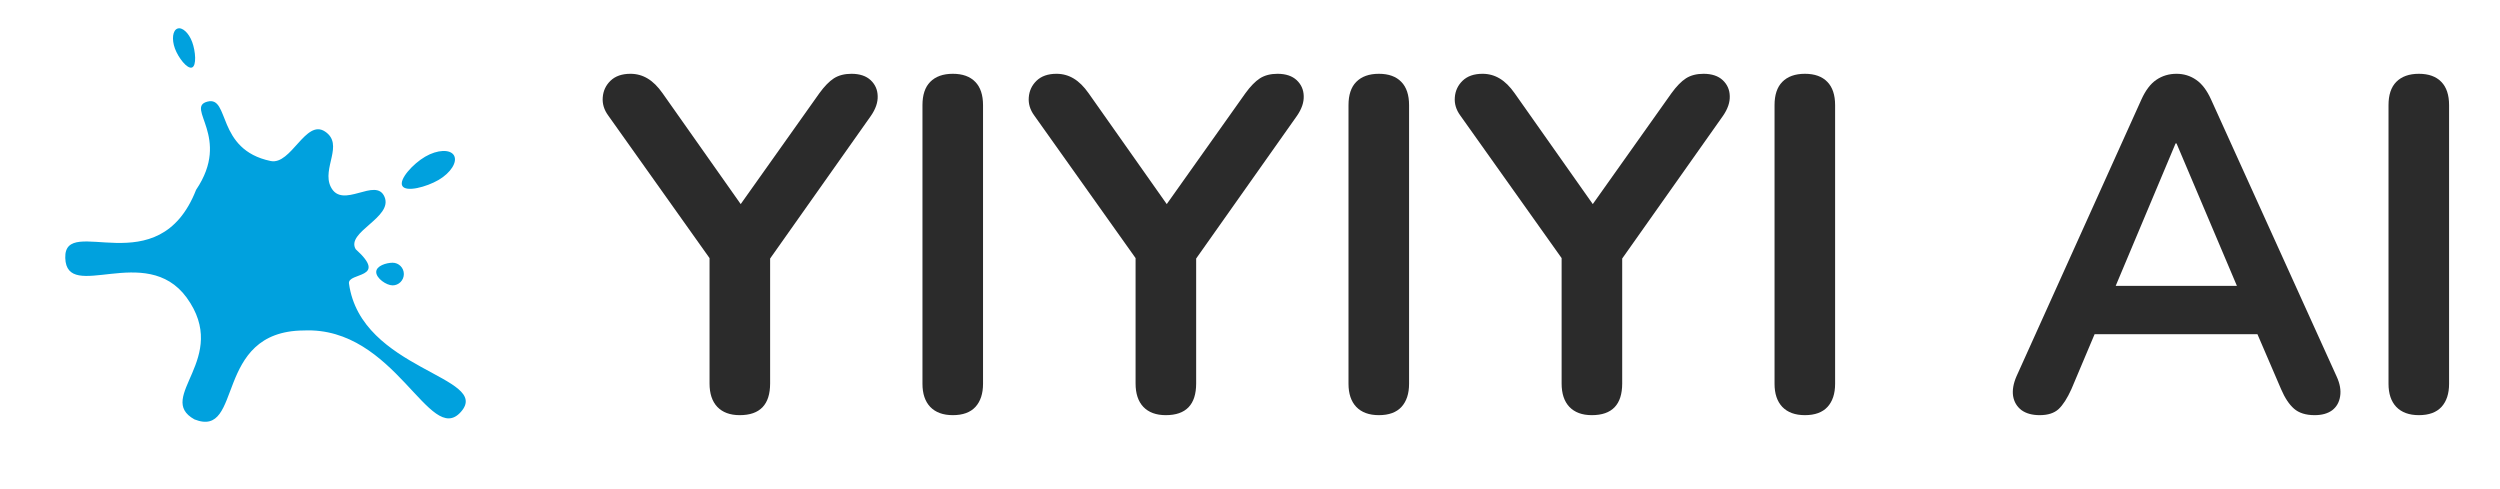 <svg xmlns="http://www.w3.org/2000/svg" xmlns:xlink="http://www.w3.org/1999/xlink" width="276" zoomAndPan="magnify" viewBox="0 0 206.88 40.5" height="54" preserveAspectRatio="xMidYMid meet" version="1.0"><defs><g/><clipPath id="63b4e6c78f"><path d="M 5.203 2.242 L 39 2.242 L 39 35 L 5.203 35 Z M 5.203 2.242 " clip-rule="nonzero"/></clipPath></defs><g fill="#2b2b2b" fill-opacity="1"><g transform="translate(49.081, 34.063)"><g><path d="M 12.109 0.312 C 11.305 0.312 10.688 0.082 10.25 -0.375 C 9.82 -0.832 9.609 -1.477 9.609 -2.312 L 9.609 -14.234 L 10.656 -11.219 L 1.219 -24.5 C 0.875 -24.969 0.723 -25.469 0.766 -26 C 0.805 -26.539 1.02 -27 1.406 -27.375 C 1.801 -27.758 2.352 -27.953 3.062 -27.953 C 3.582 -27.953 4.055 -27.82 4.484 -27.562 C 4.922 -27.301 5.332 -26.895 5.719 -26.344 L 12.734 -16.391 L 11.641 -16.391 L 18.703 -26.344 C 19.117 -26.914 19.52 -27.328 19.906 -27.578 C 20.301 -27.828 20.785 -27.953 21.359 -27.953 C 22.047 -27.953 22.578 -27.773 22.953 -27.422 C 23.328 -27.066 23.52 -26.629 23.531 -26.109 C 23.551 -25.586 23.363 -25.039 22.969 -24.469 L 13.609 -11.219 L 14.625 -14.234 L 14.625 -2.312 C 14.625 -0.562 13.785 0.312 12.109 0.312 Z M 12.109 0.312 "/></g></g></g><g fill="#2b2b2b" fill-opacity="1"><g transform="translate(73.304, 34.063)"><g><path d="M 5.531 0.312 C 4.719 0.312 4.094 0.082 3.656 -0.375 C 3.227 -0.832 3.016 -1.469 3.016 -2.281 L 3.016 -25.359 C 3.016 -26.203 3.227 -26.844 3.656 -27.281 C 4.094 -27.727 4.719 -27.953 5.531 -27.953 C 6.344 -27.953 6.961 -27.727 7.391 -27.281 C 7.816 -26.844 8.031 -26.203 8.031 -25.359 L 8.031 -2.281 C 8.031 -1.469 7.82 -0.832 7.406 -0.375 C 6.988 0.082 6.363 0.312 5.531 0.312 Z M 5.531 0.312 "/></g></g></g><g fill="#2b2b2b" fill-opacity="1"><g transform="translate(84.357, 34.063)"><g><path d="M 12.109 0.312 C 11.305 0.312 10.688 0.082 10.25 -0.375 C 9.82 -0.832 9.609 -1.477 9.609 -2.312 L 9.609 -14.234 L 10.656 -11.219 L 1.219 -24.5 C 0.875 -24.969 0.723 -25.469 0.766 -26 C 0.805 -26.539 1.02 -27 1.406 -27.375 C 1.801 -27.758 2.352 -27.953 3.062 -27.953 C 3.582 -27.953 4.055 -27.82 4.484 -27.562 C 4.922 -27.301 5.332 -26.895 5.719 -26.344 L 12.734 -16.391 L 11.641 -16.391 L 18.703 -26.344 C 19.117 -26.914 19.52 -27.328 19.906 -27.578 C 20.301 -27.828 20.785 -27.953 21.359 -27.953 C 22.047 -27.953 22.578 -27.773 22.953 -27.422 C 23.328 -27.066 23.52 -26.629 23.531 -26.109 C 23.551 -25.586 23.363 -25.039 22.969 -24.469 L 13.609 -11.219 L 14.625 -14.234 L 14.625 -2.312 C 14.625 -0.562 13.785 0.312 12.109 0.312 Z M 12.109 0.312 "/></g></g></g><g fill="#2b2b2b" fill-opacity="1"><g transform="translate(108.58, 34.063)"><g><path d="M 5.531 0.312 C 4.719 0.312 4.094 0.082 3.656 -0.375 C 3.227 -0.832 3.016 -1.469 3.016 -2.281 L 3.016 -25.359 C 3.016 -26.203 3.227 -26.844 3.656 -27.281 C 4.094 -27.727 4.719 -27.953 5.531 -27.953 C 6.344 -27.953 6.961 -27.727 7.391 -27.281 C 7.816 -26.844 8.031 -26.203 8.031 -25.359 L 8.031 -2.281 C 8.031 -1.469 7.82 -0.832 7.406 -0.375 C 6.988 0.082 6.363 0.312 5.531 0.312 Z M 5.531 0.312 "/></g></g></g><g fill="#2b2b2b" fill-opacity="1"><g transform="translate(119.633, 34.063)"><g><path d="M 12.109 0.312 C 11.305 0.312 10.688 0.082 10.25 -0.375 C 9.82 -0.832 9.609 -1.477 9.609 -2.312 L 9.609 -14.234 L 10.656 -11.219 L 1.219 -24.5 C 0.875 -24.969 0.723 -25.469 0.766 -26 C 0.805 -26.539 1.02 -27 1.406 -27.375 C 1.801 -27.758 2.352 -27.953 3.062 -27.953 C 3.582 -27.953 4.055 -27.82 4.484 -27.562 C 4.922 -27.301 5.332 -26.895 5.719 -26.344 L 12.734 -16.391 L 11.641 -16.391 L 18.703 -26.344 C 19.117 -26.914 19.52 -27.328 19.906 -27.578 C 20.301 -27.828 20.785 -27.953 21.359 -27.953 C 22.047 -27.953 22.578 -27.773 22.953 -27.422 C 23.328 -27.066 23.52 -26.629 23.531 -26.109 C 23.551 -25.586 23.363 -25.039 22.969 -24.469 L 13.609 -11.219 L 14.625 -14.234 L 14.625 -2.312 C 14.625 -0.562 13.785 0.312 12.109 0.312 Z M 12.109 0.312 "/></g></g></g><g fill="#2b2b2b" fill-opacity="1"><g transform="translate(143.856, 34.063)"><g><path d="M 5.531 0.312 C 4.719 0.312 4.094 0.082 3.656 -0.375 C 3.227 -0.832 3.016 -1.469 3.016 -2.281 L 3.016 -25.359 C 3.016 -26.203 3.227 -26.844 3.656 -27.281 C 4.094 -27.727 4.719 -27.953 5.531 -27.953 C 6.344 -27.953 6.961 -27.727 7.391 -27.281 C 7.816 -26.844 8.031 -26.203 8.031 -25.359 L 8.031 -2.281 C 8.031 -1.469 7.82 -0.832 7.406 -0.375 C 6.988 0.082 6.363 0.312 5.531 0.312 Z M 5.531 0.312 "/></g></g></g><g fill="#2b2b2b" fill-opacity="1"><g transform="translate(154.909, 34.063)"><g/></g></g><g fill="#2b2b2b" fill-opacity="1"><g transform="translate(165.531, 34.063)"><g><path d="M 3.297 0.312 C 2.672 0.312 2.164 0.172 1.781 -0.109 C 1.406 -0.398 1.176 -0.785 1.094 -1.266 C 1.02 -1.754 1.113 -2.301 1.375 -2.906 L 11.719 -25.828 C 12.062 -26.586 12.473 -27.129 12.953 -27.453 C 13.441 -27.785 14 -27.953 14.625 -27.953 C 15.227 -27.953 15.77 -27.785 16.25 -27.453 C 16.727 -27.129 17.141 -26.586 17.484 -25.828 L 27.875 -2.906 C 28.156 -2.301 28.254 -1.75 28.172 -1.25 C 28.098 -0.758 27.879 -0.375 27.516 -0.094 C 27.148 0.176 26.664 0.312 26.062 0.312 C 25.332 0.312 24.766 0.133 24.359 -0.219 C 23.953 -0.57 23.594 -1.113 23.281 -1.844 L 20.734 -7.766 L 22.859 -6.391 L 6.312 -6.391 L 8.422 -7.766 L 5.922 -1.844 C 5.578 -1.082 5.223 -0.531 4.859 -0.188 C 4.492 0.145 3.973 0.312 3.297 0.312 Z M 14.547 -22.188 L 9.062 -9.141 L 8.031 -10.391 L 21.125 -10.391 L 20.156 -9.141 L 14.625 -22.188 Z M 14.547 -22.188 "/></g></g></g><g fill="#2b2b2b" fill-opacity="1"><g transform="translate(194.693, 34.063)"><g><path d="M 5.531 0.312 C 4.719 0.312 4.094 0.082 3.656 -0.375 C 3.227 -0.832 3.016 -1.469 3.016 -2.281 L 3.016 -25.359 C 3.016 -26.203 3.227 -26.844 3.656 -27.281 C 4.094 -27.727 4.719 -27.953 5.531 -27.953 C 6.344 -27.953 6.961 -27.727 7.391 -27.281 C 7.816 -26.844 8.031 -26.203 8.031 -25.359 L 8.031 -2.281 C 8.031 -1.469 7.82 -0.832 7.406 -0.375 C 6.988 0.082 6.363 0.312 5.531 0.312 Z M 5.531 0.312 "/></g></g></g><g clip-path="url(#63b4e6c78f)"><path fill="#00a1de" d="M 33.379 22.691 C 33.379 23.207 32.961 23.629 32.449 23.629 C 31.934 23.629 31.09 23.043 31.09 22.523 C 31.09 22.008 31.934 21.754 32.449 21.754 C 32.961 21.754 33.379 22.172 33.379 22.691 Z M 36.25 14.902 C 35.238 15.488 33.559 15.93 33.254 15.395 C 32.949 14.863 34.133 13.562 35.145 12.973 C 36.156 12.383 37.223 12.34 37.531 12.871 C 37.836 13.406 37.262 14.312 36.25 14.902 Z M 15.852 3.48 C 16.133 4.242 16.23 5.441 15.836 5.59 C 15.438 5.734 14.699 4.773 14.422 4.012 C 14.145 3.25 14.238 2.516 14.633 2.367 C 15.027 2.223 15.574 2.719 15.852 3.48 Z M 29.391 20.633 C 32.145 23.117 28.703 22.52 28.836 23.477 C 29.824 30.668 40.703 31.164 38.105 34.102 C 35.508 37.039 32.691 27.023 25.09 27.363 C 17.539 27.414 20.133 36.348 16.043 34.727 C 12.738 32.898 19.066 29.691 15.387 24.629 C 12.016 20.043 5.457 25.09 5.344 21.359 C 5.234 17.629 13.066 23.648 16.176 15.719 C 19.125 11.359 15.238 8.902 17.117 8.414 C 18.996 7.926 17.805 12.387 22.352 13.332 C 24.051 13.684 25.25 9.82 26.852 10.891 C 28.457 11.961 26.562 13.934 27.328 15.473 C 28.289 17.402 31.066 14.598 31.781 16.305 C 32.496 18.012 28.559 19.211 29.391 20.633 C 30.25 20.633 32.883 20.633 29.391 20.633 Z M 29.391 20.633 " fill-opacity="1" fill-rule="nonzero"/></g></svg>